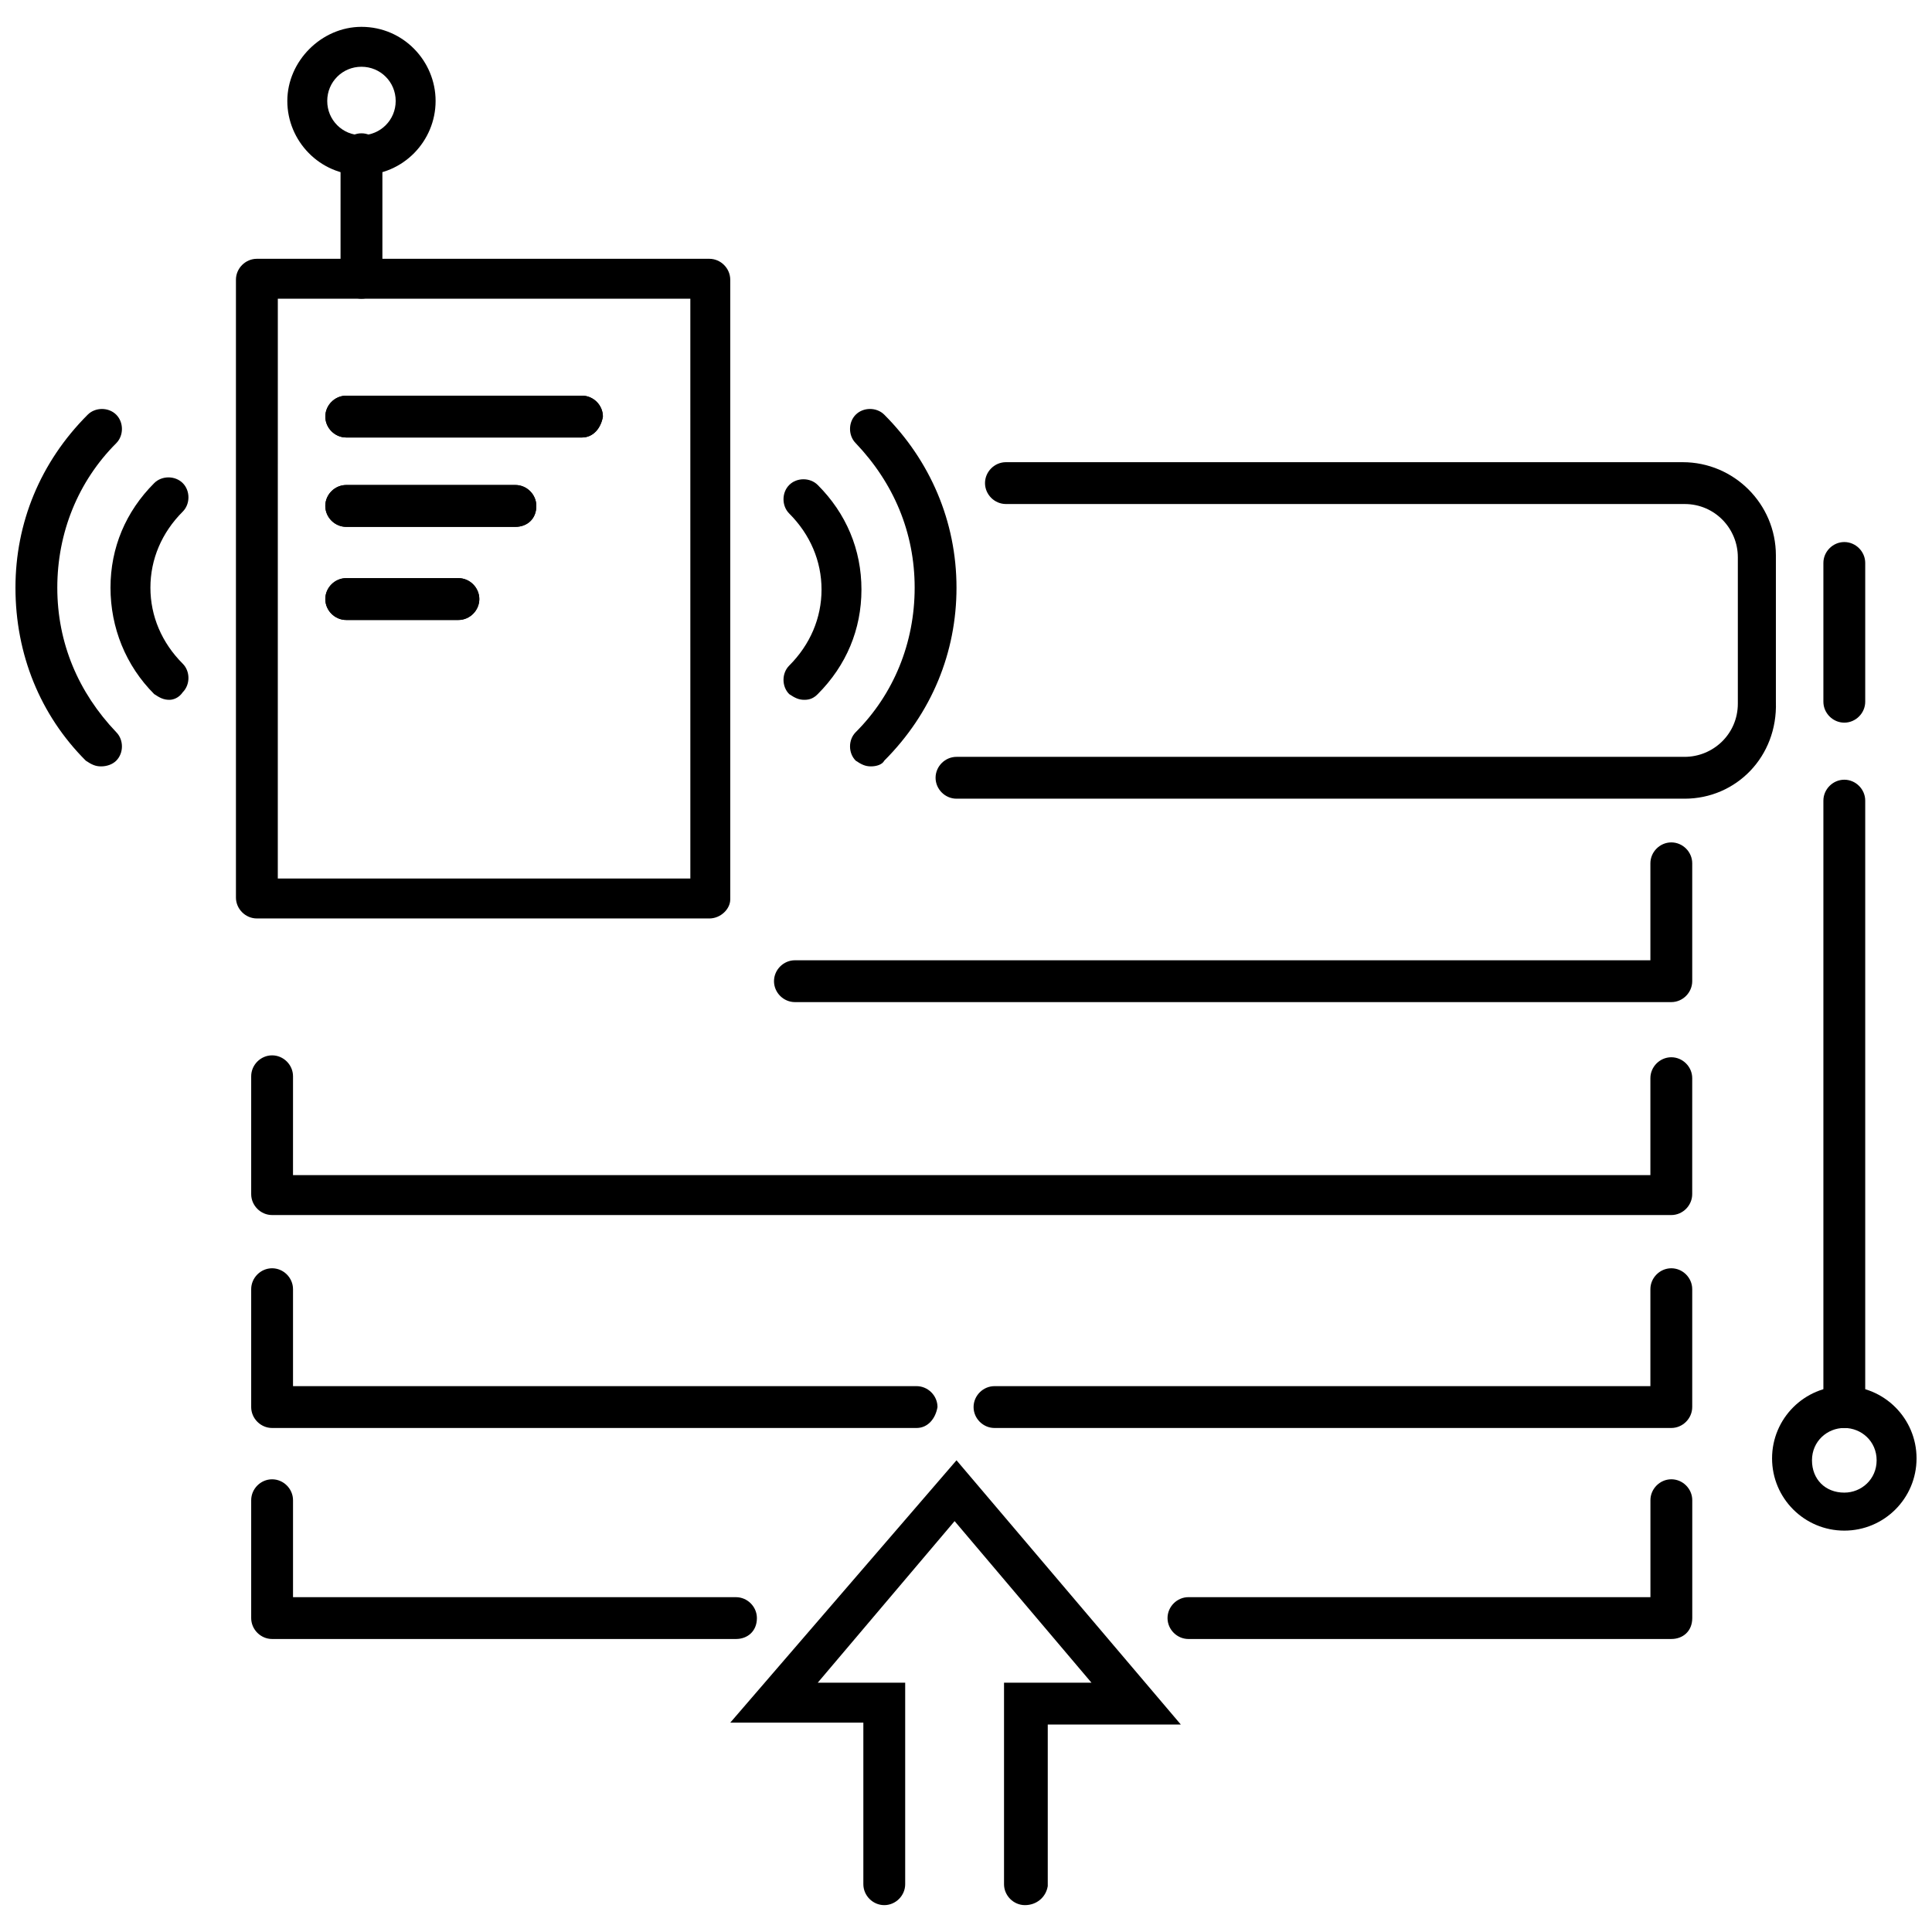 <?xml version="1.0" encoding="UTF-8"?>
<!-- Uploaded to: ICON Repo, www.iconrepo.com, Generator: ICON Repo Mixer Tools -->
<svg width="800px" height="800px" version="1.1" viewBox="144 144 512 512" xmlns="http://www.w3.org/2000/svg">
 <defs>
  <clipPath id="b">
   <path d="m148.09 252h28.906v96h-28.906z"/>
  </clipPath>
  <clipPath id="a">
   <path d="m613 511h38.902v39h-38.902z"/>
  </clipPath>
 </defs>
 <path d="m415.62 648.88c-3.023 0-5.543-2.519-5.543-5.543v-53.402h23.176l-36.273-42.824-36.273 42.824h23.176v53.402c0 3.023-2.519 5.543-5.543 5.543-3.023 0-5.543-2.519-5.543-5.543v-42.824h-35.266l59.953-69.523 59.449 70.031h-35.266v42.824c-0.504 3.019-3.023 5.035-6.047 5.035z"/>
 <path d="m331.98 387.4h-119.91c-3.023 0-5.543-2.519-5.543-5.543v-163.73c0-3.023 2.519-5.543 5.543-5.543h119.91c3.023 0 5.543 2.519 5.543 5.543v164.24c0 2.516-2.519 5.035-5.543 5.035zm-114.36-10.578h109.33l-0.004-153.66h-109.32z"/>
 <path d="m239.79 223.16c-3.023 0-5.543-2.519-5.543-5.543l0.004-32.746c0-3.023 2.519-5.543 5.543-5.543 3.023 0 5.543 2.519 5.543 5.543v32.746c-0.004 3.023-2.523 5.543-5.547 5.543z"/>
 <path d="m239.79 190.41c-11.082 0-19.648-9.07-19.648-19.648s9.07-19.648 19.648-19.648c11.082 0 19.648 9.07 19.648 19.648 0.004 10.578-8.562 19.648-19.648 19.648zm0-28.719c-5.039 0-9.07 4.031-9.07 9.07s4.031 9.07 9.07 9.07c5.039 0 9.07-4.031 9.07-9.07s-4.031-9.07-9.07-9.07z"/>
 <path d="m298.23 259.94h-62.473c-3.023 0-5.543-2.519-5.543-5.543 0-3.023 2.519-5.543 5.543-5.543h62.473c3.023 0 5.543 2.519 5.543 5.543-0.508 3.023-2.523 5.543-5.543 5.543z"/>
 <path d="m280.59 283.62h-44.84c-3.023 0-5.543-2.519-5.543-5.543 0-3.023 2.519-5.543 5.543-5.543h44.84c3.023 0 5.543 2.519 5.543 5.543 0 3.527-2.519 5.543-5.543 5.543z"/>
 <path d="m265.48 308.3h-29.727c-3.023 0-5.543-2.519-5.543-5.543 0-3.023 2.519-5.543 5.543-5.543h29.727c3.023 0 5.543 2.519 5.543 5.543 0 3.023-2.519 5.543-5.543 5.543z"/>
 <path d="m357.18 329.46c-1.512 0-2.519-0.504-4.031-1.512-2.016-2.016-2.016-5.543 0-7.559 5.543-5.543 8.566-12.594 8.566-20.152 0-7.559-3.023-14.609-8.566-20.152-2.016-2.016-2.016-5.543 0-7.559s5.543-2.016 7.559 0c7.559 7.559 11.586 17.129 11.586 27.711 0 10.578-4.031 20.152-11.586 27.711-1.008 1.008-2.016 1.512-3.527 1.512z"/>
 <path d="m374.81 347.1c-1.512 0-2.519-0.504-4.031-1.512-2.016-2.016-2.016-5.543 0-7.559 10.078-10.078 15.617-23.68 15.617-38.289s-5.543-27.711-15.617-38.289c-2.016-2.016-2.016-5.543 0-7.559s5.543-2.016 7.559 0c12.09 12.09 19.145 28.215 19.145 45.848 0 17.129-6.551 33.25-19.145 45.848-0.504 1.008-2.016 1.512-3.527 1.512z"/>
 <path d="m188.9 329.46c-1.512 0-2.519-0.504-4.031-1.512-7.555-7.555-11.586-17.633-11.586-28.211 0-10.578 4.031-20.152 11.586-27.711 2.016-2.016 5.543-2.016 7.559 0 2.016 2.016 2.016 5.543 0 7.559-5.543 5.543-8.566 12.594-8.566 20.152 0 7.559 3.023 14.609 8.566 20.152 2.016 2.016 2.016 5.543 0 7.559-1.008 1.508-2.519 2.012-3.527 2.012z"/>
 <g clip-path="url(#b)">
  <path d="m170.77 347.1c-1.512 0-2.519-0.504-4.031-1.512-12.09-12.09-18.641-28.211-18.641-45.844 0-17.129 6.551-33.25 19.145-45.848 2.016-2.016 5.543-2.016 7.559 0s2.016 5.543 0 7.559c-10.078 10.078-15.617 23.68-15.617 38.289 0 14.609 5.543 27.711 15.617 38.289 2.016 2.016 2.016 5.543 0 7.559-1.008 1.004-2.519 1.508-4.031 1.508z"/>
 </g>
 <path d="m298.23 259.94h-62.473c-3.023 0-5.543-2.519-5.543-5.543 0-3.023 2.519-5.543 5.543-5.543h62.473c3.023 0 5.543 2.519 5.543 5.543-0.508 3.023-2.523 5.543-5.543 5.543z"/>
 <path d="m280.59 283.62h-44.84c-3.023 0-5.543-2.519-5.543-5.543 0-3.023 2.519-5.543 5.543-5.543h44.84c3.023 0 5.543 2.519 5.543 5.543 0 3.527-2.519 5.543-5.543 5.543z"/>
 <path d="m265.48 308.3h-29.727c-3.023 0-5.543-2.519-5.543-5.543 0-3.023 2.519-5.543 5.543-5.543h29.727c3.023 0 5.543 2.519 5.543 5.543 0 3.023-2.519 5.543-5.543 5.543z"/>
 <path d="m590.44 355.66h-192.96c-3.023 0-5.543-2.519-5.543-5.543 0-3.023 2.519-5.543 5.543-5.543h192.96c7.559 0 14.105-6.047 14.105-14.105v-38.793c0-7.559-6.047-14.105-14.105-14.105h-179.86c-3.023 0-5.543-2.519-5.543-5.543s2.519-5.543 5.543-5.543h179.36c13.602 0 24.688 11.082 24.688 24.688v38.793c0.504 14.609-10.578 25.695-24.184 25.695z"/>
 <path d="m586.91 409.57h-232.25c-3.023 0-5.543-2.519-5.543-5.543 0-3.023 2.519-5.543 5.543-5.543h226.71v-25.695c0-3.023 2.519-5.543 5.543-5.543 3.023 0 5.543 2.519 5.543 5.543v31.234c-0.004 3.027-2.523 5.547-5.547 5.547z"/>
 <path d="m586.91 466h-370.8c-3.023 0-5.543-2.519-5.543-5.543v-31.234c0-3.023 2.519-5.543 5.543-5.543s5.543 2.519 5.543 5.543l-0.004 26.199h359.72v-25.695c0-3.023 2.519-5.543 5.543-5.543 3.023 0 5.543 2.519 5.543 5.543l-0.004 30.734c0 3.019-2.519 5.539-5.543 5.539z"/>
 <path d="m386.9 522.43h-170.79c-3.023 0-5.543-2.519-5.543-5.543v-31.238c0-3.023 2.519-5.543 5.543-5.543s5.543 2.519 5.543 5.543v25.695h165.25c3.023 0 5.543 2.519 5.543 5.543-0.508 3.023-2.523 5.543-5.547 5.543z"/>
 <path d="m586.91 522.43h-179.36c-3.023 0-5.543-2.519-5.543-5.543 0-3.023 2.519-5.543 5.543-5.543h173.82v-25.695c0-3.023 2.519-5.543 5.543-5.543 3.023 0 5.543 2.519 5.543 5.543v31.234c-0.004 3.027-2.523 5.547-5.547 5.547z"/>
 <path d="m339.04 578.35h-122.93c-3.023 0-5.543-2.519-5.543-5.543v-31.234c0-3.023 2.519-5.543 5.543-5.543s5.543 2.519 5.543 5.543v25.695h117.39c3.023 0 5.543 2.519 5.543 5.543-0.004 3.523-2.523 5.539-5.543 5.539z"/>
 <path d="m586.91 578.35h-127.96c-3.023 0-5.543-2.519-5.543-5.543 0-3.023 2.519-5.543 5.543-5.543h122.43v-25.695c0-3.023 2.519-5.543 5.543-5.543 3.023 0 5.543 2.519 5.543 5.543v31.234c-0.004 3.531-2.523 5.547-5.547 5.547z"/>
 <path d="m632.76 335.51c-3.023 0-5.543-2.519-5.543-5.543v-36.777c0-3.023 2.519-5.543 5.543-5.543 3.023 0 5.543 2.519 5.543 5.543v36.777c0 3.023-2.519 5.543-5.543 5.543z"/>
 <path d="m632.76 522.43c-3.023 0-5.543-2.519-5.543-5.543v-160.71c0-3.023 2.519-5.543 5.543-5.543 3.023 0 5.543 2.519 5.543 5.543v160.71c0 3.023-2.519 5.543-5.543 5.543z"/>
 <g clip-path="url(#a)">
  <path d="m632.76 549.63c-10.578 0-19.145-8.566-19.145-19.145s8.566-19.145 19.145-19.145c10.578 0 19.145 8.566 19.145 19.145 0 10.582-8.562 19.145-19.145 19.145zm0-27.203c-4.535 0-8.566 3.527-8.566 8.566 0 5.039 3.527 8.566 8.566 8.566 4.535 0 8.566-3.527 8.566-8.566 0-5.043-4.031-8.566-8.566-8.566z"/>
 </g>
</svg>